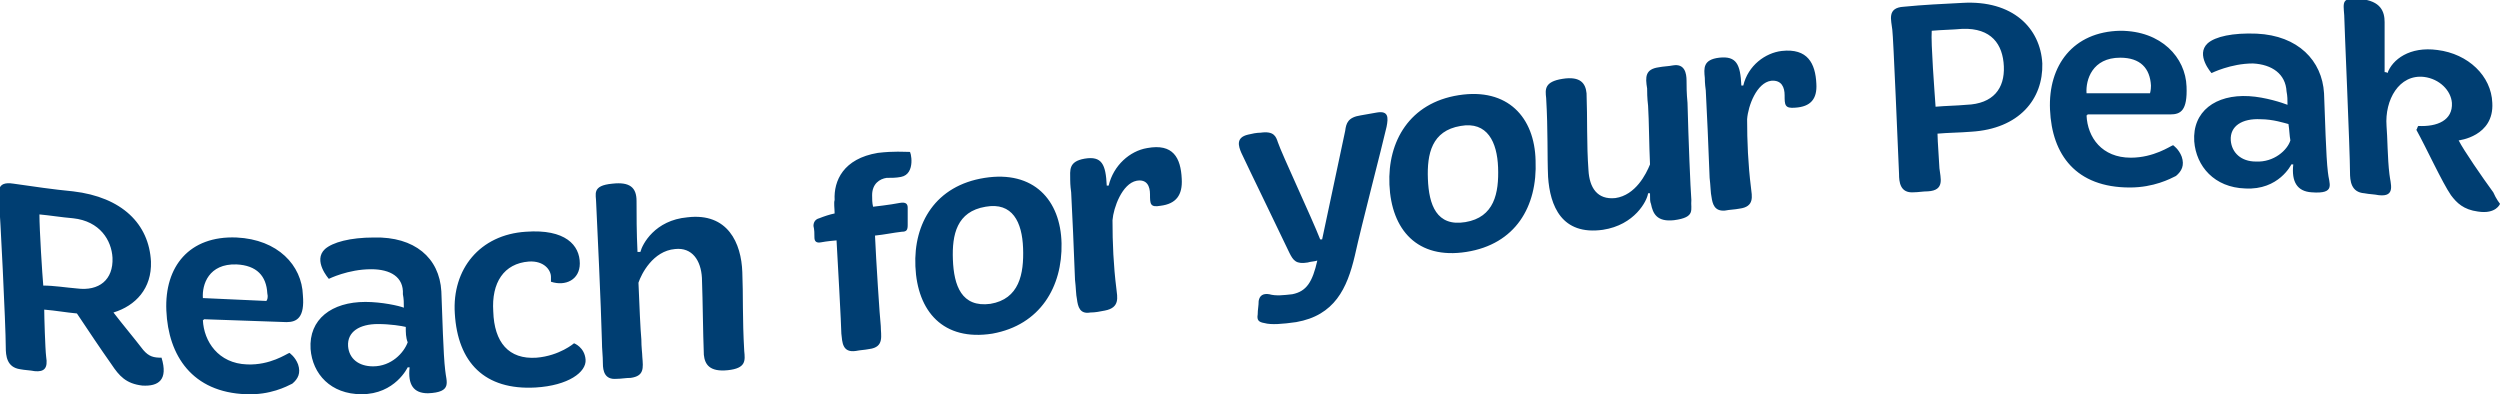 <svg xmlns="http://www.w3.org/2000/svg" xmlns:xlink="http://www.w3.org/1999/xlink" width="260" height="41" viewBox="0 0 260 41"><defs><path id="a" d="M16.8 37.2c.7 2.3-.3 3-2 2.9-1.7-.2-2.4-1-3.2-2.2-1.2-1.7-2.4-3.5-3.6-5.3-1.1-.1-2.2-.3-3.4-.4 0 .7.1 4.1.2 4.9.2 1.2-.2 1.6-1.2 1.5-.5-.1-1-.1-1.5-.2C.7 38.2.6 37 .6 36.1c0-2.2-.6-14.3-.7-15 0-1-.4-2.3 1.5-2 2.1.3 4.1.6 6.2.8 5.1.6 7.9 3.4 8.1 7.3.1 2.8-1.6 4.6-3.9 5.3 1 1.3 2.1 2.6 3.1 3.9.6.7 1.1.8 1.9.8zm-5.1-10.4c-.1-1.8-1.3-3.8-4.1-4.1-1.2-.1-2.4-.3-3.5-.4 0 1.6.3 6.3.4 7.4 1.1 0 2.3.2 3.5.3 2.3.3 3.8-.9 3.7-3.2zm18.1 6.7c-2.9-.1-5.7-.2-8.6-.3 0 0 0 .1-.1.1.1 2.2 1.6 4.5 4.6 4.6 2.4.1 4.1-1.1 4.4-1.2 0 0 .6.4.9 1.2.3.9 0 1.5-.6 2-.6.3-2.3 1.2-4.8 1.1-5.6-.2-8.1-4-8.3-8.7-.2-4.6 2.4-7.8 7.3-7.6 4.3.2 6.8 2.9 6.9 6 .2 2.3-.6 2.8-1.7 2.8zm-2-3c-.1-1.8-1.1-2.9-3.2-3-2.9-.1-3.6 2.1-3.5 3.5l6.6.3c.1-.1.2-.4.1-.8zm16.7 10.4c-1.5 0-2.1-.9-1.9-2.7h-.2S41.1 41 37.6 41c-3.2 0-5.1-2.1-5.3-4.7-.2-3.1 2.2-4.9 5.7-4.9 1.7 0 3.5.4 4 .6 0-.5 0-.9-.1-1.4.1-1.8-1.3-2.6-3.3-2.6-2.4 0-4.4 1-4.4 1s-1.7-1.9-.4-3.1c.8-.7 2.6-1.2 5.1-1.2 4.2-.1 6.8 2.1 7 5.6.1 2.4.2 6.6.4 8.2.1 1.2.8 2.3-1.8 2.4zM42.2 34c-.4-.1-1.6-.3-2.9-.3-1.9 0-3.2.8-3.1 2.3.1 1.3 1.1 2.1 2.6 2.1 1.9 0 3.2-1.4 3.6-2.5-.2-.5-.2-1-.2-1.6zm13.6 3.2c2.4-.2 3.9-1.5 3.9-1.5s1.1.4 1.2 1.7c.1 1.3-1.8 2.7-5.2 2.9-5.3.3-8.1-2.6-8.4-7.7-.3-4.6 2.6-8.2 7.4-8.5 4.1-.3 5.6 1.4 5.6 3.3 0 1.7-1.5 2.4-3 1.9v-.5c0-.7-.7-1.7-2.3-1.6-2.6.2-3.9 2.2-3.7 5.2.1 3.2 1.6 5 4.5 4.8zm19.9 1.3c-1.9.2-2.4-.6-2.5-1.6-.1-2.6-.1-5.2-.2-8-.1-1.8-1-3.2-2.8-3-2.3.2-3.5 2.6-3.8 3.5.1 2.5.2 4.8.3 5.9 0 .8.1 1.5.1 1.8.1 1.2.2 2-1.2 2.2-.5 0-1 .1-1.5.1-1.2.1-1.4-.8-1.4-1.6s-.1-1.5-.1-2.3c-.1-3.9-.5-12.3-.6-14.4 0-.9-.5-1.8 1.7-2 1.8-.2 2.5.4 2.5 1.8s0 3.3.1 5.3h.3c.2-.8 1.5-3.3 4.9-3.6 4.2-.5 5.6 2.7 5.7 5.7.1 2.3 0 4.8.2 8.2.1 1 .2 1.8-1.7 2zm18-20.1c-.5.1-1 .1-1.5.1-.7.1-1.5.6-1.5 1.8 0 .4 0 .8.1 1.2 0 0 1.8-.2 2.8-.4.6-.1.8.1.8.5v1.8c0 .5-.1.7-.6.7-.9.1-1.8.3-2.8.4.1 2.4.5 8.6.6 9.4 0 1 .4 2.2-1.2 2.4-.5.1-.9.1-1.4.2-1.4.2-1.4-.9-1.5-1.8 0-.7-.4-8-.5-9.7-.1 0-1.1.1-1.6.2s-.7-.1-.7-.5 0-.8-.1-1.2c0-.4.2-.7.6-.8.5-.2 1.1-.4 1.6-.5 0-.5-.1-1.1 0-1.4-.1-2 .9-4.3 4.5-4.9 1.7-.2 2.7-.1 3.3-.1.1-.2.7 2.3-.9 2.6zm9.5 16.3c-5.1.8-7.8-2.3-8-7-.2-4.5 2.1-8.4 7.2-9.2 5.1-.8 7.9 2.3 8 6.8.1 4.5-2.2 8.5-7.2 9.4zm3.2-8.9c-.1-2.7-1.1-4.8-3.9-4.3-3 .5-3.5 2.9-3.4 5.5.1 2.7.9 5 3.9 4.6 3-.5 3.5-3.1 3.4-5.8zm14.3-4.4c-1.1.2-1.1-.2-1.1-1.2 0-.8-.3-1.6-1.4-1.4-1.5.3-2.4 2.8-2.5 4.1 0 2.4.1 4.7.4 7.1.1.9.4 2-1.2 2.3-.5.1-1 .2-1.5.2-1.1.2-1.3-.6-1.4-1.4-.1-.4-.1-1.2-.2-2-.1-2.9-.3-7.2-.4-9.1-.1-.7-.1-1.2-.1-1.3 0-1-.2-1.9 1.5-2.2 1.8-.3 2.2.6 2.3 2.8h.2c.5-2.1 2.2-3.6 4-3.9 2.7-.5 3.5 1 3.6 3.2.1 1.7-.6 2.6-2.2 2.8zm23.5-8.2c-.5 2.2-2.6 10.2-3.3 13.4-.8 3.4-2.1 6.2-6.1 6.9-1.4.2-2.6.3-3.3.1-.6-.1-.8-.3-.7-.9 0-.5.1-.9.1-1.4.1-.6.5-.8 1.1-.7.7.2 1.5.1 2.4 0 1.5-.3 2.1-1.3 2.6-3.5-.3.1-.7.1-1 .2-1.2.2-1.5-.2-1.9-1-.7-1.5-4.4-9.1-5-10.4-.3-.7-.6-1.6.7-1.9.4-.1.9-.2 1.3-.2 1.4-.2 1.6.4 1.8 1 .4 1.2 3.5 7.8 4.4 10.1h.2c.8-3.8 1.6-7.5 2.4-11.3.1-.8.3-1.4 1.6-1.6.6-.1 1.1-.2 1.7-.3 1.2-.2 1.2.5 1 1.5zm8.3 13c-5.1.8-7.8-2.3-8-7-.2-4.5 2.1-8.5 7.2-9.3 5.1-.8 7.9 2.3 8 6.8.2 4.8-2.1 8.7-7.2 9.5zm3.3-8.8c-.1-2.6-1.1-4.8-3.9-4.3-3 .5-3.5 2.9-3.4 5.5.1 2.7.9 5 3.9 4.5s3.5-3 3.4-5.7zm18.3 5.5c-1.8.2-2.2-.7-2.4-1.7-.1-.2-.1-.5-.1-1.1h-.2c-.1.8-1.4 3.3-4.7 3.8-4.3.6-5.5-2.5-5.7-5.5-.1-2.3 0-4.8-.2-8.2-.1-.9-.2-1.7 1.7-2 1.9-.3 2.4.5 2.5 1.5.1 2.6 0 5.3.2 8 .1 1.8.9 3.1 2.8 2.9 2.1-.3 3.2-2.5 3.6-3.5-.1-2.1-.1-4.5-.2-6.1-.1-.8-.1-1.5-.1-1.8-.2-1.2-.2-2 1.2-2.2.5-.1 1-.1 1.5-.2 1.2-.2 1.4.8 1.4 1.6 0 .5 0 1.3.1 2.3.1 3.9.3 8.8.4 10.1-.1 1 .5 1.8-1.8 2.1zm12.6-11.7c-1.1.1-1.1-.3-1.1-1.3 0-.8-.3-1.6-1.4-1.5-1.5.2-2.4 2.6-2.5 4 0 2.3.1 4.7.4 7.1.1.9.4 2-1.2 2.2-.5.1-1 .1-1.5.2-1.1.1-1.3-.7-1.4-1.4-.1-.4-.1-1.2-.2-2-.1-2.9-.3-7.2-.4-9.1-.1-.7-.1-1.2-.1-1.3-.1-1-.2-1.9 1.5-2.1 1.8-.2 2.2.7 2.3 2.9h.2c.5-2.1 2.3-3.4 4-3.6 2.7-.3 3.5 1.3 3.6 3.4.1 1.6-.6 2.4-2.2 2.5zm18.3 2.5c-1.2.1-2.4.1-3.5.2 0 .7.2 3.3.2 3.6.1 1 .6 2.3-1.2 2.4-.5 0-1 .1-1.5.1-1.4.1-1.5-1.1-1.5-1.9-.1-2.3-.6-14.4-.7-15-.1-1-.6-2.3 1.2-2.4 2-.2 4.1-.3 6.1-.4 5.2-.3 8.1 2.6 8.3 6.3.1 3.7-2.4 6.8-7.4 7.1zm3.4-6.8c-.1-2.3-1.3-4-4.3-3.9-1.1.1-2.1.1-3.2.2-.1 1.3.3 6.4.4 7.9 1.1-.1 2.1-.1 3.2-.2 2.8-.1 4-1.7 3.9-4zm17.3 5h-8.6s0 .1-.1.1c.1 2.3 1.6 4.4 4.6 4.4 2.4 0 4.1-1.2 4.4-1.3 0 0 .6.4.9 1.2.3.9 0 1.5-.6 2-.6.3-2.3 1.2-4.8 1.2-5.6 0-8.1-3.4-8.3-8.1-.2-4.6 2.4-8.1 7.3-8.2 4.3 0 6.8 2.8 6.9 5.8.1 2.5-.6 2.9-1.7 2.9zm-2-3c-.1-1.8-1.1-2.9-3.2-2.9-2.9 0-3.6 2.3-3.5 3.7h6.6s.1-.3.1-.8zM240.4 20c-1.5-.1-2.1-1.1-1.9-2.9h-.2s-1.3 2.7-4.8 2.5c-3.2-.1-5.1-2.3-5.3-4.9-.2-3.1 2.2-4.9 5.7-4.7 1.7.1 3.5.7 4 .9 0-.5 0-.9-.1-1.4-.1-1.8-1.5-2.8-3.5-2.9-2.3 0-4.3 1-4.3 1s-1.7-1.9-.4-3.1c.8-.7 2.6-1.1 5.1-1 4.3.2 6.8 2.8 7 6.2.1 2.4.2 6.6.4 8.2.1 1.2.9 2.3-1.7 2.1zm-2.4-7.1c-.4-.1-1.6-.5-2.9-.5-1.9-.1-3.2.7-3.1 2.2.1 1.3 1.1 2.2 2.6 2.2 1.9.1 3.3-1.2 3.6-2.2-.1-.5-.1-1.1-.2-1.7zm22 8.3s-.4 1.1-2.3.8c-1.5-.2-2.2-.9-2.8-1.7-.9-1.3-2.6-5-3.6-6.8.1-.1.1-.3.2-.4 2 .1 3.6-.6 3.5-2.4-.1-1.3-1.3-2.5-2.9-2.7-2.6-.3-4.1 2.4-3.9 5.1.1 1.1.1 3.4.3 5 .1 1 .7 2.4-1.1 2.2-.5-.1-1-.1-1.5-.2-1.4-.1-1.5-1.3-1.5-2.2 0-2.2-.6-15.6-.6-16.3-.1-1.4-.3-1.9 1.7-1.7 2.1.2 2.5 1.3 2.5 2.4v5.2c.1 0 .2 0 .3.1.5-1.4 2.3-2.8 5.2-2.4 3.2.4 5.6 2.7 5.7 5.5.2 3.5-3.5 3.9-3.5 3.9.5 1 2.5 3.9 3.6 5.4.3.7.7 1.2.7 1.2z"/></defs><use xlink:href="#a" overflow="visible" fill="#003E72"/></svg>